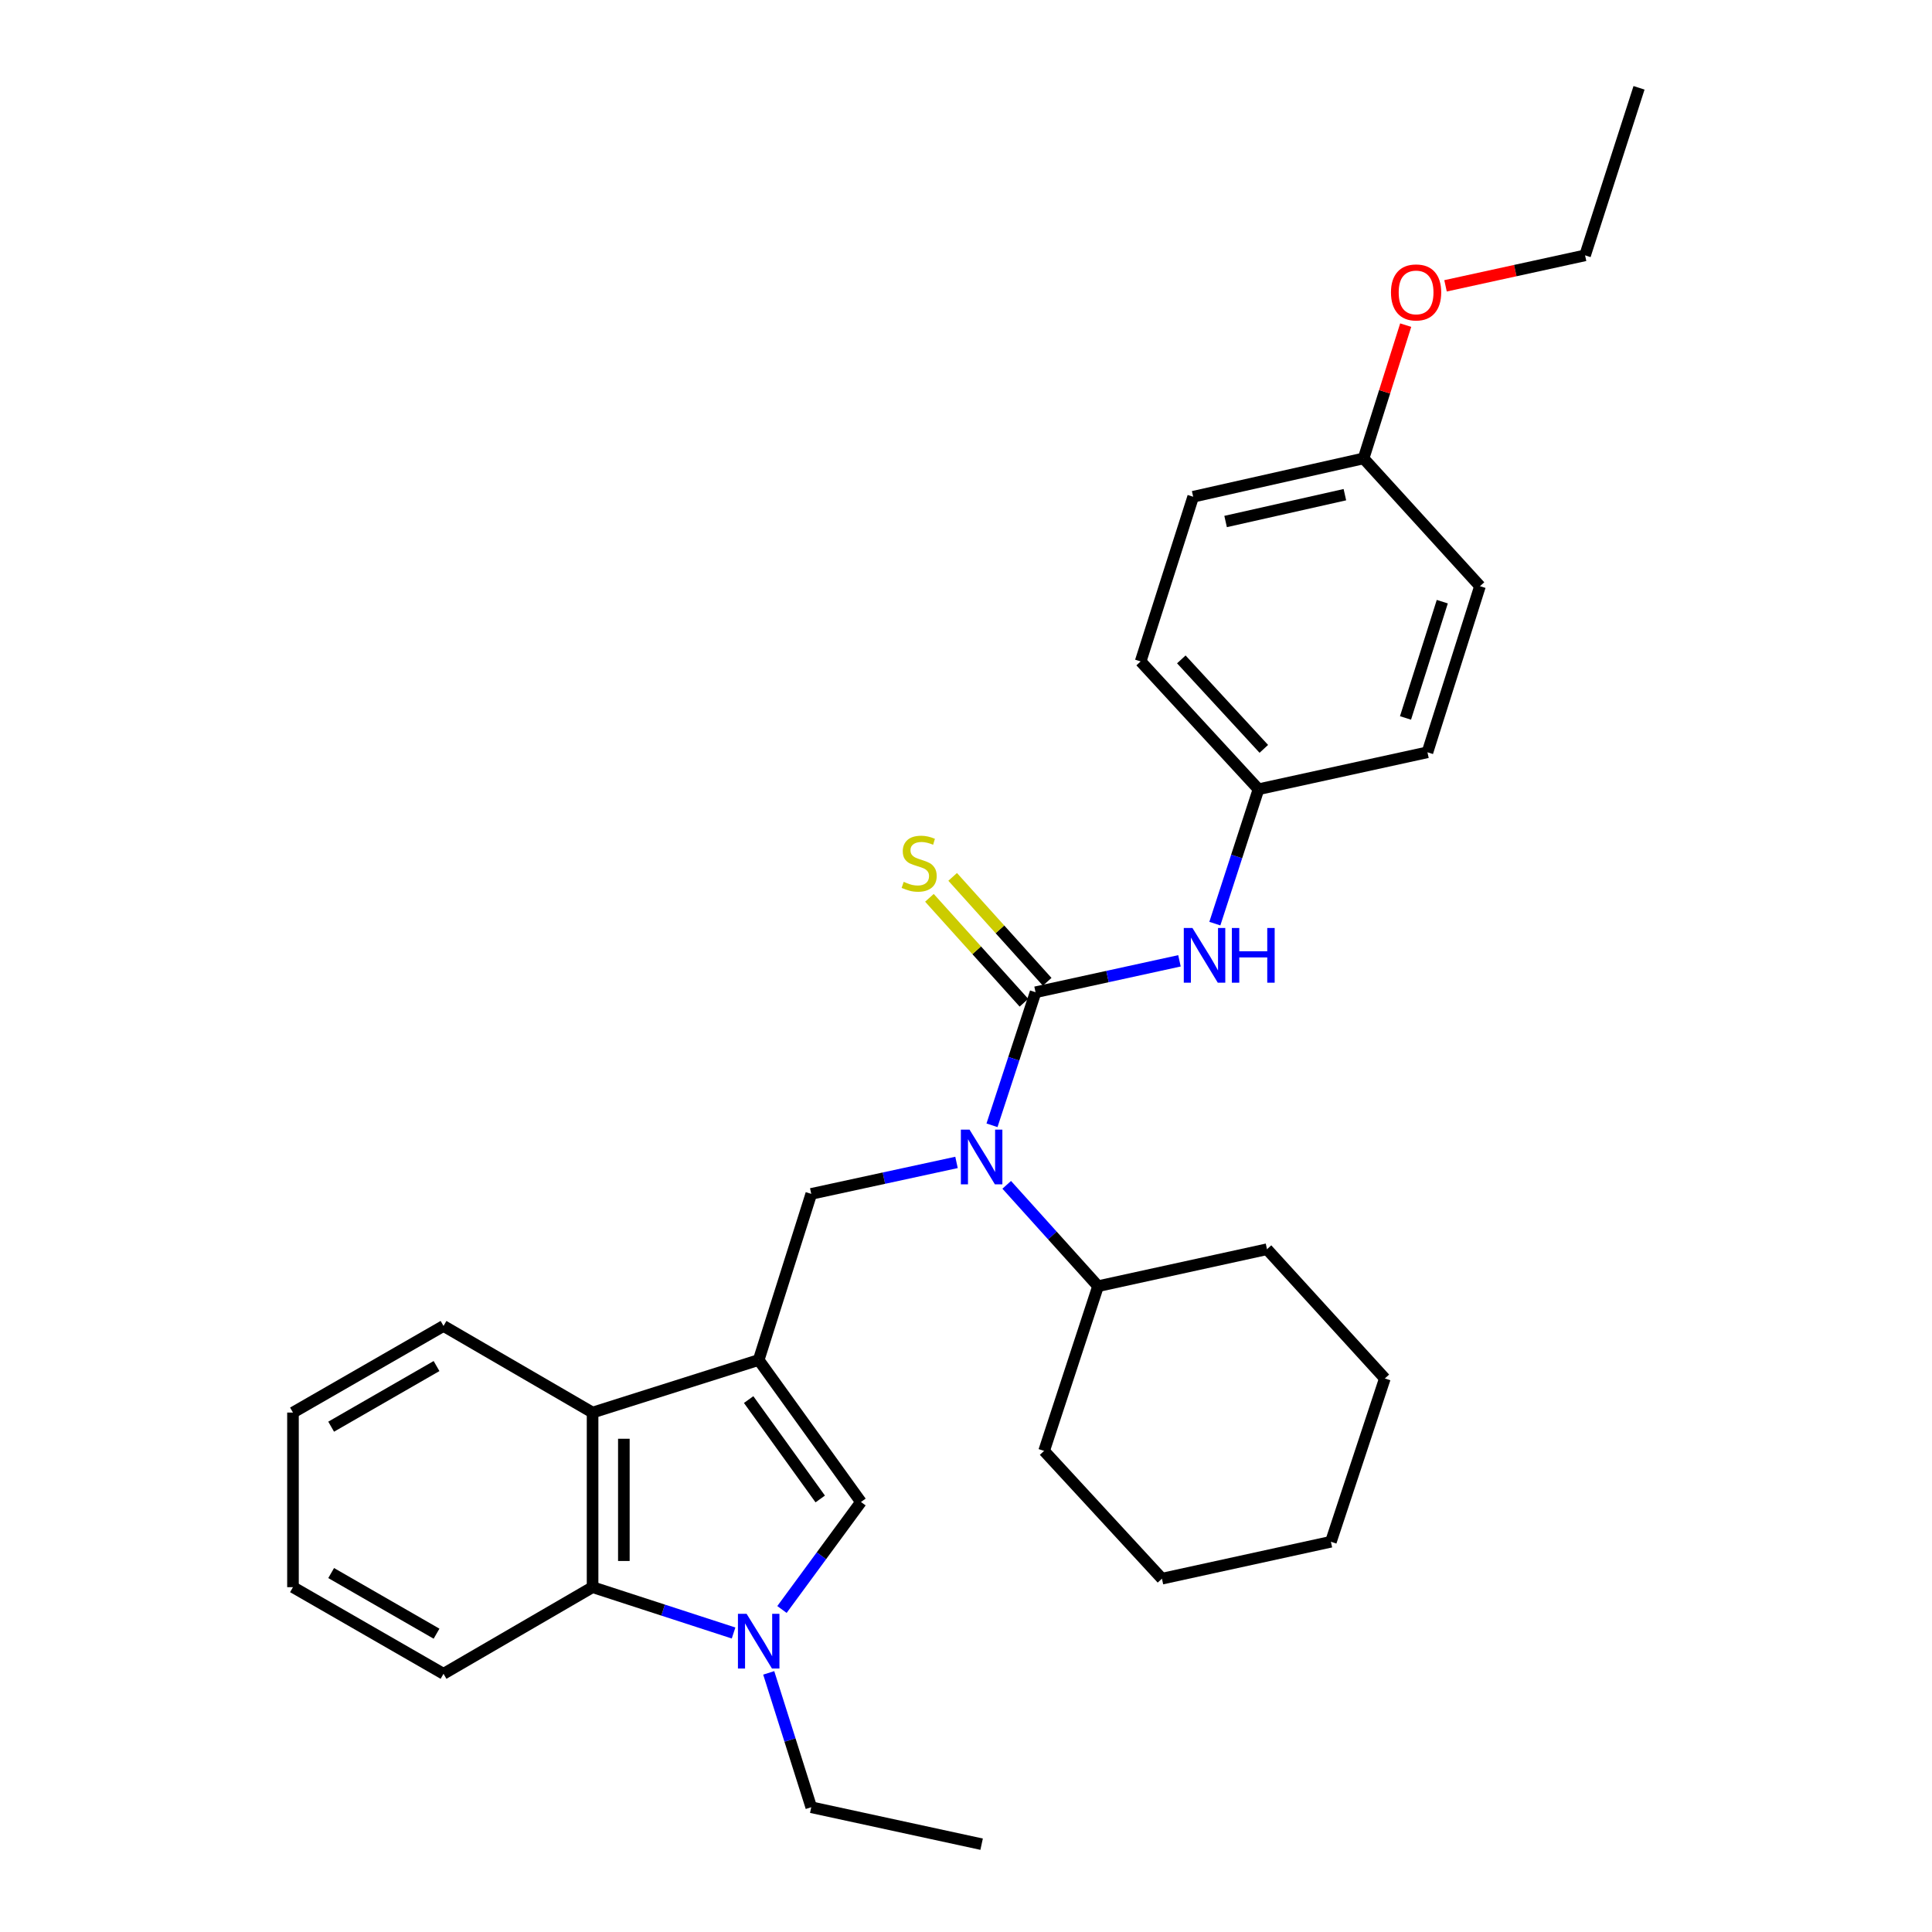 <?xml version='1.0' encoding='iso-8859-1'?>
<svg version='1.1' baseProfile='full'
              xmlns='http://www.w3.org/2000/svg'
                      xmlns:rdkit='http://www.rdkit.org/xml'
                      xmlns:xlink='http://www.w3.org/1999/xlink'
                  xml:space='preserve'
width='1000px' height='1000px' viewBox='0 0 1000 1000'>
<!-- END OF HEADER -->
<rect style='opacity:1.0;fill:#FFFFFF;stroke:none' width='1000' height='1000' x='0' y='0'> </rect>
<path class='bond-2' d='M 392.696,703.932 L 445.628,777.426' style='fill:none;fill-rule:evenodd;stroke:#000000;stroke-width:6px;stroke-linecap:butt;stroke-linejoin:miter;stroke-opacity:1' />
<path class='bond-2' d='M 387.498,724.418 L 424.551,775.864' style='fill:none;fill-rule:evenodd;stroke:#000000;stroke-width:6px;stroke-linecap:butt;stroke-linejoin:miter;stroke-opacity:1' />
<path class='bond-4' d='M 392.696,703.932 L 419.904,617.954' style='fill:none;fill-rule:evenodd;stroke:#000000;stroke-width:6px;stroke-linecap:butt;stroke-linejoin:miter;stroke-opacity:1' />
<path class='bond-5' d='M 392.696,703.932 L 306.717,731.14' style='fill:none;fill-rule:evenodd;stroke:#000000;stroke-width:6px;stroke-linecap:butt;stroke-linejoin:miter;stroke-opacity:1' />
<path class='bond-0' d='M 536.005,513.591 L 524.731,548.019' style='fill:none;fill-rule:evenodd;stroke:#000000;stroke-width:6px;stroke-linecap:butt;stroke-linejoin:miter;stroke-opacity:1' />
<path class='bond-0' d='M 524.731,548.019 L 513.457,582.447' style='fill:none;fill-rule:evenodd;stroke:#0000FF;stroke-width:6px;stroke-linecap:butt;stroke-linejoin:miter;stroke-opacity:1' />
<path class='bond-7' d='M 536.005,513.591 L 573.247,505.456' style='fill:none;fill-rule:evenodd;stroke:#000000;stroke-width:6px;stroke-linecap:butt;stroke-linejoin:miter;stroke-opacity:1' />
<path class='bond-7' d='M 573.247,505.456 L 610.489,497.321' style='fill:none;fill-rule:evenodd;stroke:#0000FF;stroke-width:6px;stroke-linecap:butt;stroke-linejoin:miter;stroke-opacity:1' />
<path class='bond-8' d='M 542.019,508.172 L 517.557,481.023' style='fill:none;fill-rule:evenodd;stroke:#000000;stroke-width:6px;stroke-linecap:butt;stroke-linejoin:miter;stroke-opacity:1' />
<path class='bond-8' d='M 517.557,481.023 L 493.095,453.873' style='fill:none;fill-rule:evenodd;stroke:#CCCC00;stroke-width:6px;stroke-linecap:butt;stroke-linejoin:miter;stroke-opacity:1' />
<path class='bond-8' d='M 529.991,519.009 L 505.529,491.86' style='fill:none;fill-rule:evenodd;stroke:#000000;stroke-width:6px;stroke-linecap:butt;stroke-linejoin:miter;stroke-opacity:1' />
<path class='bond-8' d='M 505.529,491.86 L 481.067,464.711' style='fill:none;fill-rule:evenodd;stroke:#CCCC00;stroke-width:6px;stroke-linecap:butt;stroke-linejoin:miter;stroke-opacity:1' />
<path class='bond-1' d='M 404.743,833.068 L 425.185,805.247' style='fill:none;fill-rule:evenodd;stroke:#0000FF;stroke-width:6px;stroke-linecap:butt;stroke-linejoin:miter;stroke-opacity:1' />
<path class='bond-1' d='M 425.185,805.247 L 445.628,777.426' style='fill:none;fill-rule:evenodd;stroke:#000000;stroke-width:6px;stroke-linecap:butt;stroke-linejoin:miter;stroke-opacity:1' />
<path class='bond-11' d='M 397.891,865.877 L 408.898,900.65' style='fill:none;fill-rule:evenodd;stroke:#0000FF;stroke-width:6px;stroke-linecap:butt;stroke-linejoin:miter;stroke-opacity:1' />
<path class='bond-11' d='M 408.898,900.65 L 419.904,935.423' style='fill:none;fill-rule:evenodd;stroke:#000000;stroke-width:6px;stroke-linecap:butt;stroke-linejoin:miter;stroke-opacity:1' />
<path class='bond-30' d='M 379.696,845.237 L 343.207,833.377' style='fill:none;fill-rule:evenodd;stroke:#0000FF;stroke-width:6px;stroke-linecap:butt;stroke-linejoin:miter;stroke-opacity:1' />
<path class='bond-30' d='M 343.207,833.377 L 306.717,821.517' style='fill:none;fill-rule:evenodd;stroke:#000000;stroke-width:6px;stroke-linecap:butt;stroke-linejoin:miter;stroke-opacity:1' />
<path class='bond-3' d='M 495.09,601.665 L 457.497,609.809' style='fill:none;fill-rule:evenodd;stroke:#0000FF;stroke-width:6px;stroke-linecap:butt;stroke-linejoin:miter;stroke-opacity:1' />
<path class='bond-3' d='M 457.497,609.809 L 419.904,617.954' style='fill:none;fill-rule:evenodd;stroke:#000000;stroke-width:6px;stroke-linecap:butt;stroke-linejoin:miter;stroke-opacity:1' />
<path class='bond-9' d='M 521.077,613.265 L 544.713,639.494' style='fill:none;fill-rule:evenodd;stroke:#0000FF;stroke-width:6px;stroke-linecap:butt;stroke-linejoin:miter;stroke-opacity:1' />
<path class='bond-9' d='M 544.713,639.494 L 568.349,665.723' style='fill:none;fill-rule:evenodd;stroke:#000000;stroke-width:6px;stroke-linecap:butt;stroke-linejoin:miter;stroke-opacity:1' />
<path class='bond-6' d='M 306.717,731.14 L 306.717,821.517' style='fill:none;fill-rule:evenodd;stroke:#000000;stroke-width:6px;stroke-linecap:butt;stroke-linejoin:miter;stroke-opacity:1' />
<path class='bond-6' d='M 322.908,744.697 L 322.908,807.96' style='fill:none;fill-rule:evenodd;stroke:#000000;stroke-width:6px;stroke-linecap:butt;stroke-linejoin:miter;stroke-opacity:1' />
<path class='bond-17' d='M 306.717,731.14 L 229.563,686.312' style='fill:none;fill-rule:evenodd;stroke:#000000;stroke-width:6px;stroke-linecap:butt;stroke-linejoin:miter;stroke-opacity:1' />
<path class='bond-18' d='M 306.717,821.517 L 229.563,866.354' style='fill:none;fill-rule:evenodd;stroke:#000000;stroke-width:6px;stroke-linecap:butt;stroke-linejoin:miter;stroke-opacity:1' />
<path class='bond-10' d='M 628.801,478.066 L 640.098,443.287' style='fill:none;fill-rule:evenodd;stroke:#0000FF;stroke-width:6px;stroke-linecap:butt;stroke-linejoin:miter;stroke-opacity:1' />
<path class='bond-10' d='M 640.098,443.287 L 651.395,408.508' style='fill:none;fill-rule:evenodd;stroke:#000000;stroke-width:6px;stroke-linecap:butt;stroke-linejoin:miter;stroke-opacity:1' />
<path class='bond-20' d='M 568.349,665.723 L 655.794,646.601' style='fill:none;fill-rule:evenodd;stroke:#000000;stroke-width:6px;stroke-linecap:butt;stroke-linejoin:miter;stroke-opacity:1' />
<path class='bond-21' d='M 568.349,665.723 L 540.43,750.982' style='fill:none;fill-rule:evenodd;stroke:#000000;stroke-width:6px;stroke-linecap:butt;stroke-linejoin:miter;stroke-opacity:1' />
<path class='bond-13' d='M 651.395,408.508 L 738.849,389.386' style='fill:none;fill-rule:evenodd;stroke:#000000;stroke-width:6px;stroke-linecap:butt;stroke-linejoin:miter;stroke-opacity:1' />
<path class='bond-14' d='M 651.395,408.508 L 590.395,342.354' style='fill:none;fill-rule:evenodd;stroke:#000000;stroke-width:6px;stroke-linecap:butt;stroke-linejoin:miter;stroke-opacity:1' />
<path class='bond-14' d='M 654.147,387.61 L 611.447,341.302' style='fill:none;fill-rule:evenodd;stroke:#000000;stroke-width:6px;stroke-linecap:butt;stroke-linejoin:miter;stroke-opacity:1' />
<path class='bond-23' d='M 419.904,935.423 L 508.086,954.545' style='fill:none;fill-rule:evenodd;stroke:#000000;stroke-width:6px;stroke-linecap:butt;stroke-linejoin:miter;stroke-opacity:1' />
<path class='bond-12' d='M 705.785,237.271 L 617.585,257.113' style='fill:none;fill-rule:evenodd;stroke:#000000;stroke-width:6px;stroke-linecap:butt;stroke-linejoin:miter;stroke-opacity:1' />
<path class='bond-12' d='M 696.108,256.043 L 634.368,269.932' style='fill:none;fill-rule:evenodd;stroke:#000000;stroke-width:6px;stroke-linecap:butt;stroke-linejoin:miter;stroke-opacity:1' />
<path class='bond-19' d='M 705.785,237.271 L 716.687,202.78' style='fill:none;fill-rule:evenodd;stroke:#000000;stroke-width:6px;stroke-linecap:butt;stroke-linejoin:miter;stroke-opacity:1' />
<path class='bond-19' d='M 716.687,202.78 L 727.588,168.289' style='fill:none;fill-rule:evenodd;stroke:#FF0000;stroke-width:6px;stroke-linecap:butt;stroke-linejoin:miter;stroke-opacity:1' />
<path class='bond-33' d='M 705.785,237.271 L 766.039,303.407' style='fill:none;fill-rule:evenodd;stroke:#000000;stroke-width:6px;stroke-linecap:butt;stroke-linejoin:miter;stroke-opacity:1' />
<path class='bond-16' d='M 738.849,389.386 L 766.039,303.407' style='fill:none;fill-rule:evenodd;stroke:#000000;stroke-width:6px;stroke-linecap:butt;stroke-linejoin:miter;stroke-opacity:1' />
<path class='bond-16' d='M 727.491,371.607 L 746.524,311.422' style='fill:none;fill-rule:evenodd;stroke:#000000;stroke-width:6px;stroke-linecap:butt;stroke-linejoin:miter;stroke-opacity:1' />
<path class='bond-15' d='M 590.395,342.354 L 617.585,257.113' style='fill:none;fill-rule:evenodd;stroke:#000000;stroke-width:6px;stroke-linecap:butt;stroke-linejoin:miter;stroke-opacity:1' />
<path class='bond-25' d='M 229.563,686.312 L 151.643,731.14' style='fill:none;fill-rule:evenodd;stroke:#000000;stroke-width:6px;stroke-linecap:butt;stroke-linejoin:miter;stroke-opacity:1' />
<path class='bond-25' d='M 225.949,707.069 L 171.405,738.449' style='fill:none;fill-rule:evenodd;stroke:#000000;stroke-width:6px;stroke-linecap:butt;stroke-linejoin:miter;stroke-opacity:1' />
<path class='bond-31' d='M 229.563,866.354 L 151.643,821.517' style='fill:none;fill-rule:evenodd;stroke:#000000;stroke-width:6px;stroke-linecap:butt;stroke-linejoin:miter;stroke-opacity:1' />
<path class='bond-31' d='M 225.95,845.596 L 171.406,814.21' style='fill:none;fill-rule:evenodd;stroke:#000000;stroke-width:6px;stroke-linecap:butt;stroke-linejoin:miter;stroke-opacity:1' />
<path class='bond-22' d='M 748.204,147.946 L 784.316,140.058' style='fill:none;fill-rule:evenodd;stroke:#FF0000;stroke-width:6px;stroke-linecap:butt;stroke-linejoin:miter;stroke-opacity:1' />
<path class='bond-22' d='M 784.316,140.058 L 820.429,132.17' style='fill:none;fill-rule:evenodd;stroke:#000000;stroke-width:6px;stroke-linecap:butt;stroke-linejoin:miter;stroke-opacity:1' />
<path class='bond-27' d='M 655.794,646.601 L 716.794,713.493' style='fill:none;fill-rule:evenodd;stroke:#000000;stroke-width:6px;stroke-linecap:butt;stroke-linejoin:miter;stroke-opacity:1' />
<path class='bond-28' d='M 540.43,750.982 L 601.422,817.119' style='fill:none;fill-rule:evenodd;stroke:#000000;stroke-width:6px;stroke-linecap:butt;stroke-linejoin:miter;stroke-opacity:1' />
<path class='bond-26' d='M 820.429,132.17 L 848.357,45.455' style='fill:none;fill-rule:evenodd;stroke:#000000;stroke-width:6px;stroke-linecap:butt;stroke-linejoin:miter;stroke-opacity:1' />
<path class='bond-24' d='M 151.643,821.517 L 151.643,731.14' style='fill:none;fill-rule:evenodd;stroke:#000000;stroke-width:6px;stroke-linecap:butt;stroke-linejoin:miter;stroke-opacity:1' />
<path class='bond-32' d='M 716.794,713.493 L 688.875,798.014' style='fill:none;fill-rule:evenodd;stroke:#000000;stroke-width:6px;stroke-linecap:butt;stroke-linejoin:miter;stroke-opacity:1' />
<path class='bond-29' d='M 601.422,817.119 L 688.875,798.014' style='fill:none;fill-rule:evenodd;stroke:#000000;stroke-width:6px;stroke-linecap:butt;stroke-linejoin:miter;stroke-opacity:1' />
<path  class='atom-2' d='M 386.436 835.303
L 395.716 850.303
Q 396.636 851.783, 398.116 854.463
Q 399.596 857.143, 399.676 857.303
L 399.676 835.303
L 403.436 835.303
L 403.436 863.623
L 399.556 863.623
L 389.596 847.223
Q 388.436 845.303, 387.196 843.103
Q 385.996 840.903, 385.636 840.223
L 385.636 863.623
L 381.956 863.623
L 381.956 835.303
L 386.436 835.303
' fill='#0000FF'/>
<path  class='atom-4' d='M 501.826 584.689
L 511.106 599.689
Q 512.026 601.169, 513.506 603.849
Q 514.986 606.529, 515.066 606.689
L 515.066 584.689
L 518.826 584.689
L 518.826 613.009
L 514.946 613.009
L 504.986 596.609
Q 503.826 594.689, 502.586 592.489
Q 501.386 590.289, 501.026 589.609
L 501.026 613.009
L 497.346 613.009
L 497.346 584.689
L 501.826 584.689
' fill='#0000FF'/>
<path  class='atom-8' d='M 617.207 480.326
L 626.487 495.326
Q 627.407 496.806, 628.887 499.486
Q 630.367 502.166, 630.447 502.326
L 630.447 480.326
L 634.207 480.326
L 634.207 508.646
L 630.327 508.646
L 620.367 492.246
Q 619.207 490.326, 617.967 488.126
Q 616.767 485.926, 616.407 485.246
L 616.407 508.646
L 612.727 508.646
L 612.727 480.326
L 617.207 480.326
' fill='#0000FF'/>
<path  class='atom-8' d='M 637.607 480.326
L 641.447 480.326
L 641.447 492.366
L 655.927 492.366
L 655.927 480.326
L 659.767 480.326
L 659.767 508.646
L 655.927 508.646
L 655.927 495.566
L 641.447 495.566
L 641.447 508.646
L 637.607 508.646
L 637.607 480.326
' fill='#0000FF'/>
<path  class='atom-9' d='M 467.751 456.437
Q 468.071 456.557, 469.391 457.117
Q 470.711 457.677, 472.151 458.037
Q 473.631 458.357, 475.071 458.357
Q 477.751 458.357, 479.311 457.077
Q 480.871 455.757, 480.871 453.477
Q 480.871 451.917, 480.071 450.957
Q 479.311 449.997, 478.111 449.477
Q 476.911 448.957, 474.911 448.357
Q 472.391 447.597, 470.871 446.877
Q 469.391 446.157, 468.311 444.637
Q 467.271 443.117, 467.271 440.557
Q 467.271 436.997, 469.671 434.797
Q 472.111 432.597, 476.911 432.597
Q 480.191 432.597, 483.911 434.157
L 482.991 437.237
Q 479.591 435.837, 477.031 435.837
Q 474.271 435.837, 472.751 436.997
Q 471.231 438.117, 471.271 440.077
Q 471.271 441.597, 472.031 442.517
Q 472.831 443.437, 473.951 443.957
Q 475.111 444.477, 477.031 445.077
Q 479.591 445.877, 481.111 446.677
Q 482.631 447.477, 483.711 449.117
Q 484.831 450.717, 484.831 453.477
Q 484.831 457.397, 482.191 459.517
Q 479.591 461.597, 475.231 461.597
Q 472.711 461.597, 470.791 461.037
Q 468.911 460.517, 466.671 459.597
L 467.751 456.437
' fill='#CCCC00'/>
<path  class='atom-20' d='M 719.966 151.355
Q 719.966 144.555, 723.326 140.755
Q 726.686 136.955, 732.966 136.955
Q 739.246 136.955, 742.606 140.755
Q 745.966 144.555, 745.966 151.355
Q 745.966 158.235, 742.566 162.155
Q 739.166 166.035, 732.966 166.035
Q 726.726 166.035, 723.326 162.155
Q 719.966 158.275, 719.966 151.355
M 732.966 162.835
Q 737.286 162.835, 739.606 159.955
Q 741.966 157.035, 741.966 151.355
Q 741.966 145.795, 739.606 142.995
Q 737.286 140.155, 732.966 140.155
Q 728.646 140.155, 726.286 142.955
Q 723.966 145.755, 723.966 151.355
Q 723.966 157.075, 726.286 159.955
Q 728.646 162.835, 732.966 162.835
' fill='#FF0000'/>
</svg>
